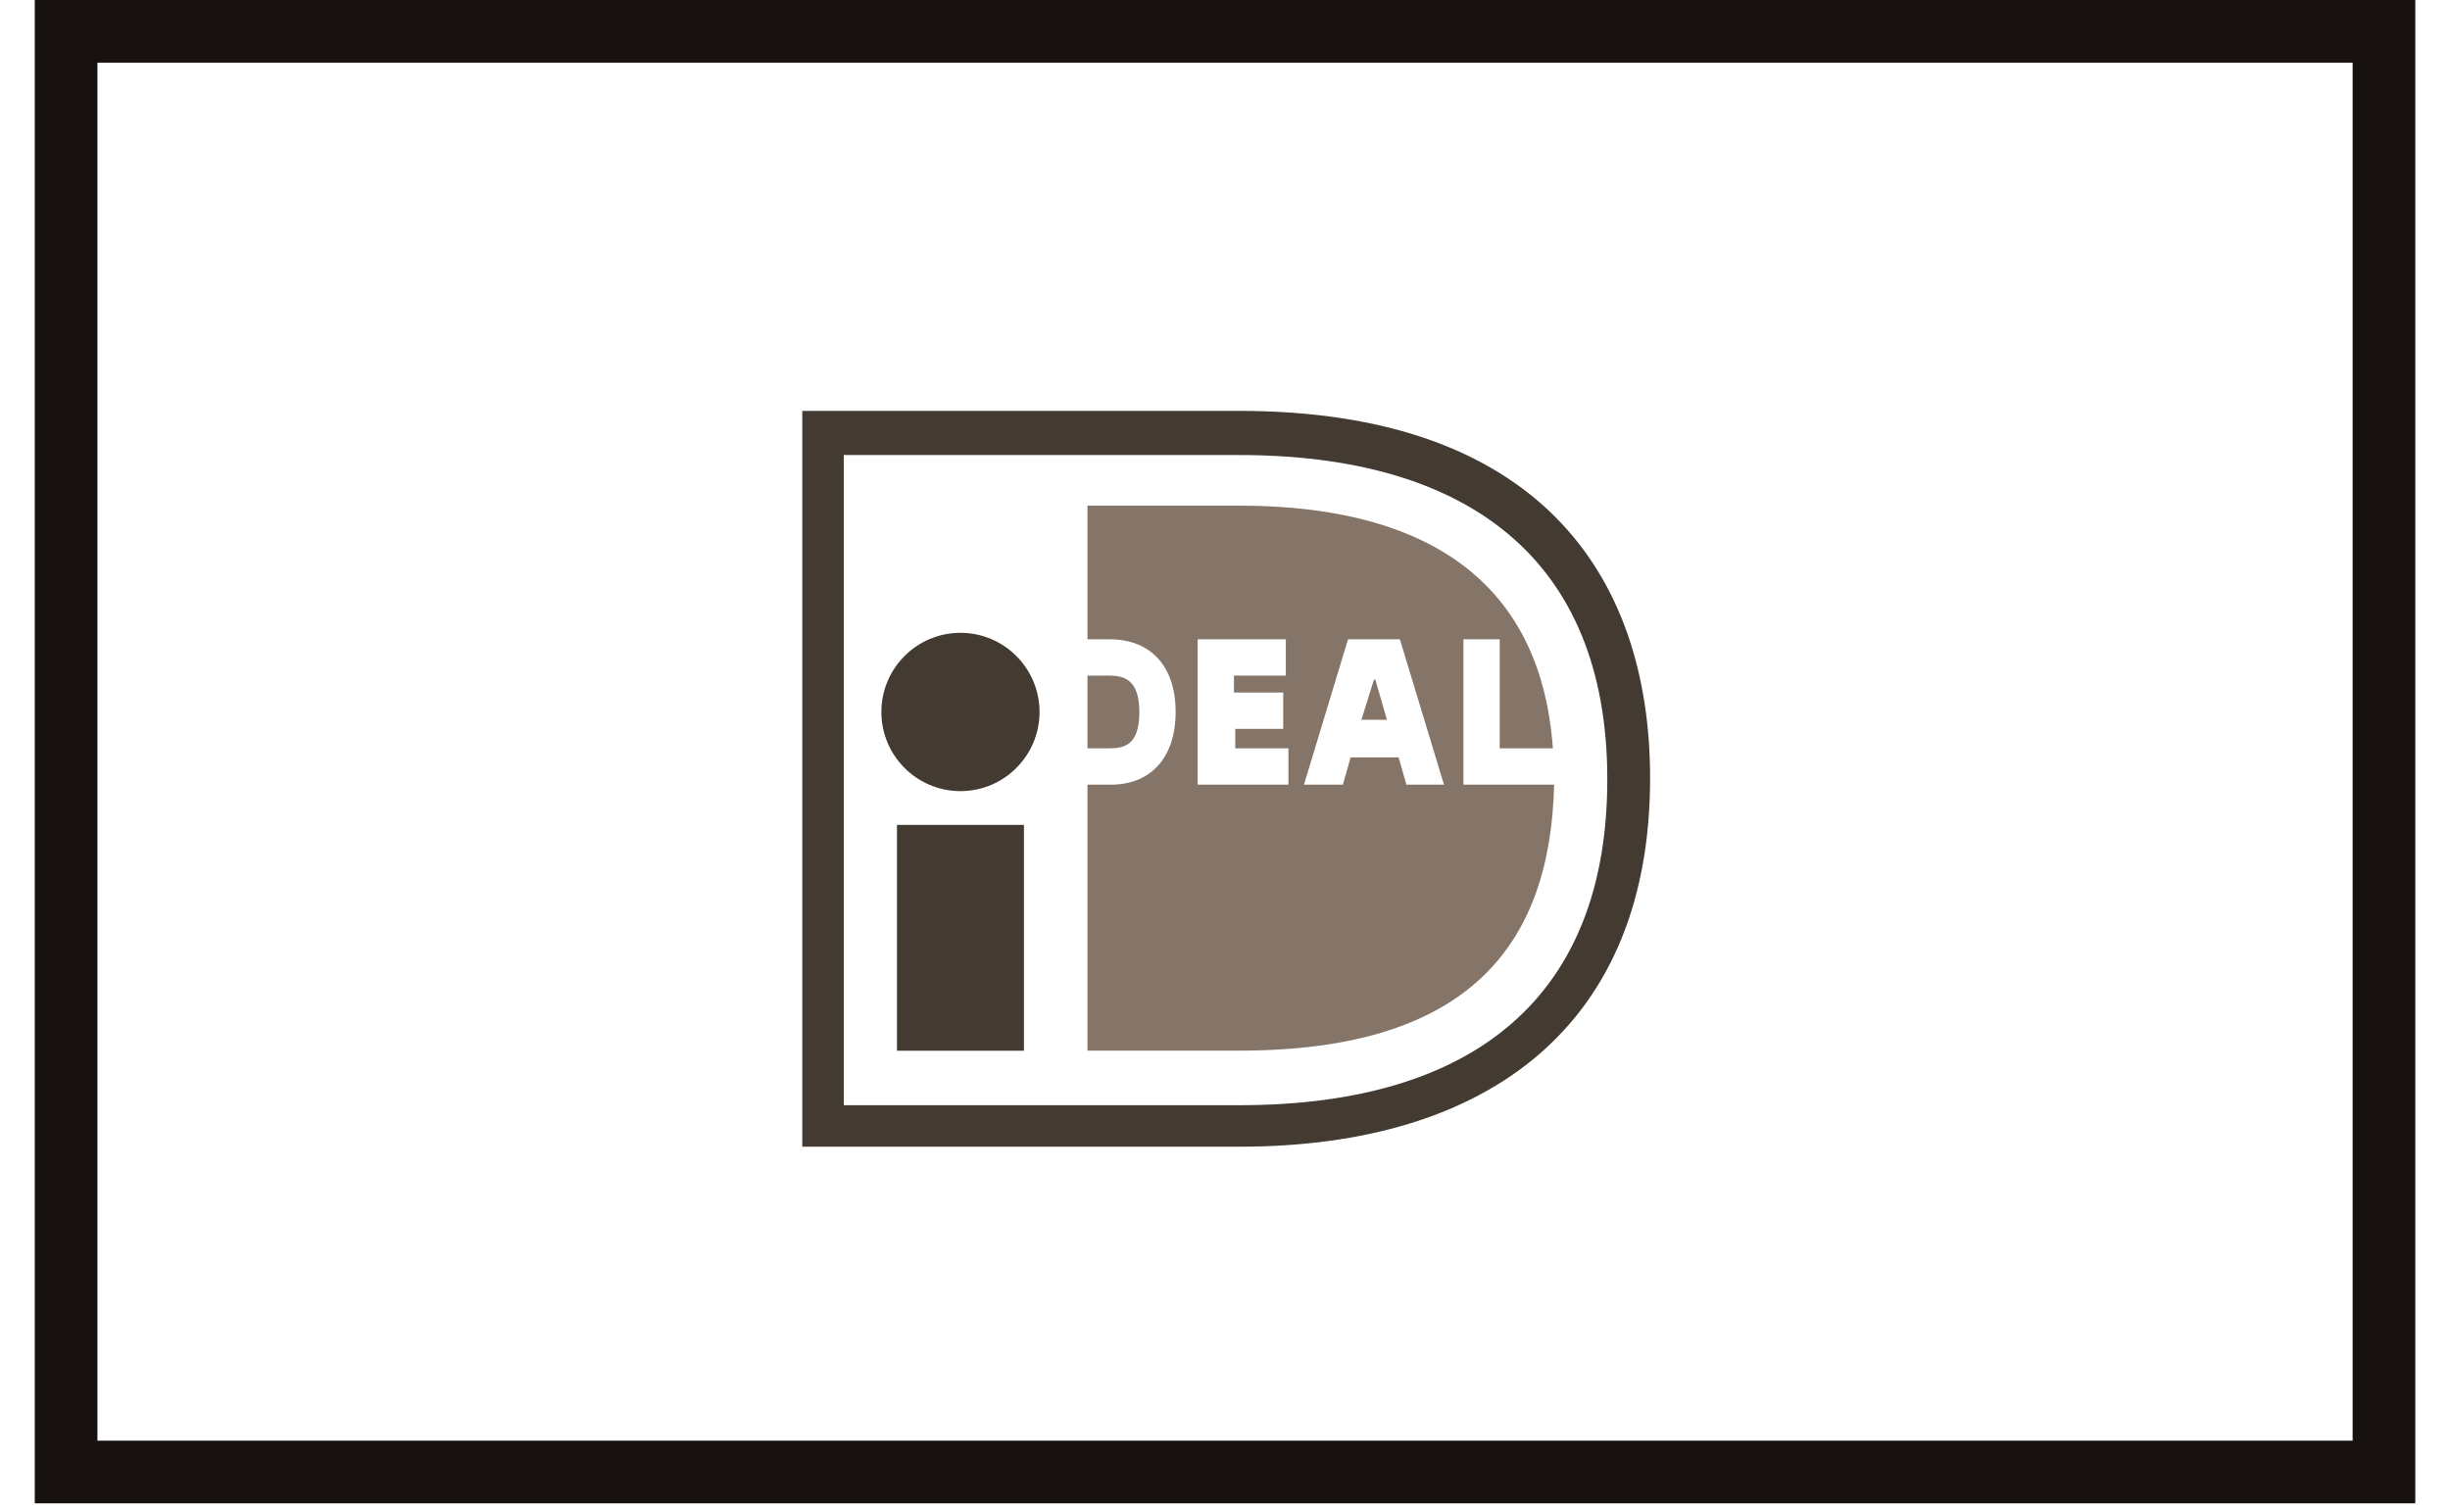<svg width="47" height="29" viewBox="0 0 47 29" fill="none" xmlns="http://www.w3.org/2000/svg">
<rect x="1.268" y="0.601" width="44.465" height="27.64" stroke="#17120F" stroke-width="1.202"/>
<path d="M23.771 7.883C29.466 7.883 31.655 10.995 31.655 14.929C31.655 19.635 28.596 22 23.771 22H15.391V7.883H23.771ZM16.187 21.204H23.771C28.347 21.204 30.834 19.062 30.834 14.954C30.834 10.721 28.148 8.73 23.771 8.73H16.187V21.204ZM19.643 20.158H17.207V15.826H19.643V20.158ZM18.425 12.141C19.262 12.141 19.942 12.821 19.942 13.66C19.942 14.498 19.262 15.178 18.425 15.178C17.587 15.178 16.908 14.498 16.908 13.66C16.908 12.821 17.587 12.141 18.425 12.141Z" fill="#433A32"/>
<path fill-rule="evenodd" clip-rule="evenodd" d="M28.074 12.265H28.77V14.357H29.79C29.516 10.547 26.507 9.701 23.772 9.701H20.862V12.265H21.285C22.081 12.265 22.553 12.788 22.553 13.659C22.553 14.531 22.081 15.054 21.31 15.054H20.862V20.157H23.772C28.223 20.157 29.74 18.091 29.814 15.054H28.074V12.265ZM24.717 14.357V15.054H22.976V12.265H24.667V12.962H23.672V13.286H24.617V13.983H23.697V14.357H24.717ZM25.015 15.054L25.86 12.265H26.855L27.701 15.054H26.98L26.83 14.531H25.91L25.761 15.054H25.015ZM26.117 13.809H26.109V13.834L26.117 13.809ZM26.117 13.809H26.607L26.383 13.037H26.358L26.117 13.809ZM20.862 14.357V12.962H21.285C21.558 12.962 21.857 13.037 21.857 13.659C21.857 14.282 21.583 14.357 21.285 14.357H20.862Z" fill="#847568"/>
</svg>
